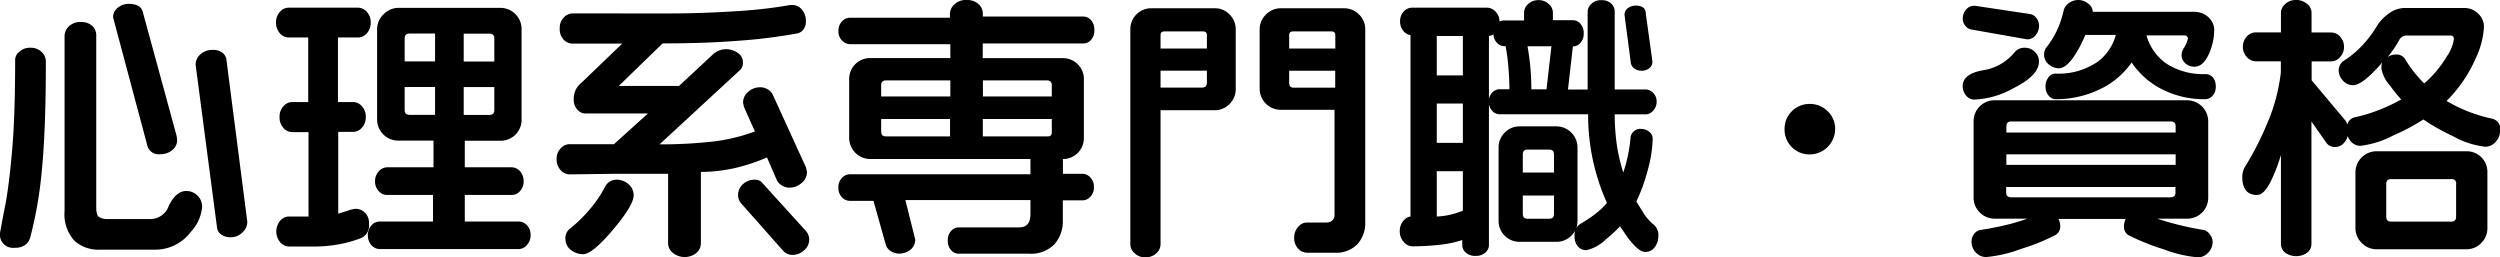 <svg xmlns="http://www.w3.org/2000/svg" viewBox="0 0 254.04 26.15"><path d="M18.91,19.41c-.68,0-1.27.51-1.76,1.51a2,2,0,0,1-1.77,1.34H10.87A1.43,1.43,0,0,1,10,22c-.1-.1-.22-.35-.22-.94V3.63a1.28,1.28,0,0,0-.41-1,1.62,1.62,0,0,0-1.17-.39A1.61,1.61,0,0,0,7,2.68a1.36,1.36,0,0,0-.44,1V21.46a4,4,0,0,0,1,3,3.64,3.64,0,0,0,2.62.91h5.49a4.52,4.52,0,0,0,3.73-1.82A4.24,4.24,0,0,0,20.54,21a1.53,1.53,0,0,0-.46-1.11A1.58,1.58,0,0,0,18.91,19.41Z"/><path d="M16.28,15.67a1.87,1.87,0,0,0,1.18-.38A1.31,1.31,0,0,0,18,14.18l-.06-.4L14.49,1.14c-.17-.5-.65-.75-1.43-.75A1.78,1.78,0,0,0,12,.76a1.21,1.21,0,0,0-.51,1L15,14.9A1.19,1.19,0,0,0,16.28,15.67Z"/><path d="M22.55,5.32a1.6,1.6,0,0,0-.92-.25,1.82,1.82,0,0,0-1.34.52,1.35,1.35,0,0,0-.41,1l2.18,16.58a1,1,0,0,0,.46.69,1.66,1.66,0,0,0,.95.25,1.64,1.64,0,0,0,1.13-.46,1.46,1.46,0,0,0,.53-1.12L23,6A1.1,1.1,0,0,0,22.55,5.32Z"/><path d="M3.06,4.85A1.57,1.57,0,0,0,2,5.23,1.12,1.12,0,0,0,1.54,6c0,3.6-.09,6.56-.27,8.81S.86,19,.59,20.57c-.2,1-.4,2.05-.59,3.11a1.34,1.34,0,0,0,1.49,1.5,1.74,1.74,0,0,0,1.05-.28,1.36,1.36,0,0,0,.52-.73,41,41,0,0,0,1.19-6.86c.27-2.7.41-6.39.41-11a1.35,1.35,0,0,0-.49-1.08A1.58,1.58,0,0,0,3.06,4.85Z"/><path d="M37.12,21.65a1.33,1.33,0,0,0-1-.43,2.79,2.79,0,0,0-.75.18c-.52.17-.83.26-1,.31V13.4H35.9a1.17,1.17,0,0,0,.88-.43,1.56,1.56,0,0,0,.39-1.1,1.52,1.52,0,0,0-.39-1.07,1.2,1.2,0,0,0-.88-.43H34.34V3.81H36.4a1.17,1.17,0,0,0,.88-.43,1.56,1.56,0,0,0,.39-1.1,1.52,1.52,0,0,0-.39-1.07A1.2,1.2,0,0,0,36.4.78H29.32a1.17,1.17,0,0,0-.88.43,1.52,1.52,0,0,0-.39,1.07,1.56,1.56,0,0,0,.39,1.1,1.2,1.2,0,0,0,.88.43h2v6.56H29.68a1.17,1.17,0,0,0-.88.43,1.52,1.52,0,0,0-.39,1.07A1.56,1.56,0,0,0,28.8,13a1.2,1.2,0,0,0,.88.43h1.67V22h-2a1.17,1.17,0,0,0-.88.43,1.7,1.7,0,0,0,0,2.18,1.21,1.21,0,0,0,.89.44H32a13.57,13.57,0,0,0,2.46-.23,12,12,0,0,0,2.21-.62,1.35,1.35,0,0,0,.82-1.43A1.42,1.42,0,0,0,37.12,21.65Z"/><path d="M52.73,22.51h-5.5v-2.7H52a1.11,1.11,0,0,0,.85-.4,1.44,1.44,0,0,0,.36-1,1.48,1.48,0,0,0-.36-1A1.14,1.14,0,0,0,52,17H47.23v-2.7h3.63A2.12,2.12,0,0,0,53,12.09V3A2.15,2.15,0,0,0,50.87.8H40.48A2.08,2.08,0,0,0,39,1.43,2.1,2.1,0,0,0,38.32,3v9.13a2.15,2.15,0,0,0,2.16,2.16h3.57V17H39.33a1.16,1.16,0,0,0-.84.41,1.47,1.47,0,0,0-.38,1,1.44,1.44,0,0,0,.36,1,1.14,1.14,0,0,0,.85.4H44v2.7H38.59a1.11,1.11,0,0,0-.85.4,1.44,1.44,0,0,0-.36,1,1.48,1.48,0,0,0,.36,1,1.14,1.14,0,0,0,.85.4H52.73a1.1,1.1,0,0,0,.81-.41,1.47,1.47,0,0,0,.38-1,1.44,1.44,0,0,0-.36-1A1.14,1.14,0,0,0,52.73,22.51ZM47.12,6.25V3.42h2.59c.37,0,.52.16.52.52V6.25Zm2.59,5.43H47.12V8.85h3.11v2.31C50.23,11.52,50.08,11.68,49.71,11.68Zm-5.5-2.84v2.83H41.64c-.37,0-.52-.16-.52-.52V8.84Zm0-5.43V6.24H41.12V3.93c0-.37.16-.52.52-.52Z"/><path d="M77.94,16l1,2.31a1.34,1.34,0,0,0,.52.54,1.49,1.49,0,0,0,.76.22,1.84,1.84,0,0,0,1.22-.46A1.43,1.43,0,0,0,82,17.46l-.1-.45L78.51,9.59A1.27,1.27,0,0,0,78,9.07a1.46,1.46,0,0,0-.78-.2,1.79,1.79,0,0,0-1.17.44,1.41,1.41,0,0,0-.54,1.14l.09.42,1.11,2.49a18.85,18.85,0,0,1-4.06,1,47.84,47.84,0,0,1-5.63.31l8.11-7.49a1,1,0,0,0,.36-.82,1.11,1.11,0,0,0-.54-1A2.09,2.09,0,0,0,73.8,5a2.06,2.06,0,0,0-1.25.43L69,8.73H62.88l4.45-4.32c2.87,0,5.47-.09,7.73-.27A54.61,54.61,0,0,0,81,3.4,1.06,1.06,0,0,0,81.64,3a1.37,1.37,0,0,0,.25-.84A1.78,1.78,0,0,0,81.51,1a1.25,1.25,0,0,0-1-.49h-.22a47.06,47.06,0,0,1-5.2.61c-2,.13-4.06.22-6.07.24s-5.66,0-10.82,0a1.26,1.26,0,0,0-.92.43,1.47,1.47,0,0,0-.4,1.06A1.56,1.56,0,0,0,57.25,4a1.23,1.23,0,0,0,.92.43l5.06,0-4.17,4a2.09,2.09,0,0,0-.56.7,2.25,2.25,0,0,0-.2,1,1.46,1.46,0,0,0,.36,1,1.08,1.08,0,0,0,.82.4h6.36l-3.45,3.12H57.88a1.24,1.24,0,0,0-.92.44,1.52,1.52,0,0,0-.4,1.08,1.61,1.61,0,0,0,.4,1.11,1.24,1.24,0,0,0,.92.44l4.66-.06c1.55,0,3.31,0,5.35,0V24.7a1.25,1.25,0,0,0,.49,1,1.91,1.91,0,0,0,2.39,0,1.28,1.28,0,0,0,.45-1V17.47A15.86,15.86,0,0,0,75,17,19.71,19.71,0,0,0,77.94,16Z"/><path d="M62.67,18.26a1.29,1.29,0,0,0-1.14.64A12.76,12.76,0,0,1,60,21.19a14.69,14.69,0,0,1-2.15,2.1,1.19,1.19,0,0,0-.39,1A1.38,1.38,0,0,0,58,25.39a2,2,0,0,0,1.23.44c.65,0,1.65-.82,3.07-2.5s2.09-2.82,2.09-3.5a1.45,1.45,0,0,0-.53-1.12A1.79,1.79,0,0,0,62.67,18.26Z"/><path d="M77.5,18.63a.94.94,0,0,0-.82-.37,1.71,1.71,0,0,0-1.19.46A1.45,1.45,0,0,0,75,19.84a1.25,1.25,0,0,0,.29.8l4.35,4.91a1.25,1.25,0,0,0,.92.35,1.68,1.68,0,0,0,1.14-.46,1.43,1.43,0,0,0,.53-1.09,1.35,1.35,0,0,0-.32-.86Z"/><path d="M110.05,4.42a1.05,1.05,0,0,0,.82-.37,1.37,1.37,0,0,0,.33-1,1.4,1.4,0,0,0-.33-1,1.07,1.07,0,0,0-.82-.37H99.87V1.39a1.27,1.27,0,0,0-.47-1A1.69,1.69,0,0,0,98.23,0,1.66,1.66,0,0,0,97,.43a1.3,1.3,0,0,0-.47,1v.37H86.39a1.13,1.13,0,0,0-.84.38,1.35,1.35,0,0,0-.35.94,1.28,1.28,0,0,0,.37,1,1.15,1.15,0,0,0,.82.37H96.57V5.9H88.46a2.12,2.12,0,0,0-2.17,2.17V14a2.15,2.15,0,0,0,2.16,2.16h16.26v1.55H86.38a1.12,1.12,0,0,0-.84.38,1.35,1.35,0,0,0-.35.94,1.39,1.39,0,0,0,.35,1,1.12,1.12,0,0,0,.84.38h2.38L90,24.83a1.14,1.14,0,0,0,.49.67,1.52,1.52,0,0,0,.88.27,1.81,1.81,0,0,0,1.14-.39A1.28,1.28,0,0,0,93,24.33l-1-4h12.71v1.38c0,1-.39,1.4-1.22,1.4H97.41a1,1,0,0,0-.77.37,1.32,1.32,0,0,0-.33.93,1.4,1.4,0,0,0,.33,1,1,1,0,0,0,.77.37h7.17a3.33,3.33,0,0,0,2.54-.93,3.5,3.5,0,0,0,.88-2.49v-2h2a1.09,1.09,0,0,0,.81-.38,1.39,1.39,0,0,0,.35-1,1.31,1.31,0,0,0-.36-.94,1.1,1.1,0,0,0-.79-.38h-2V16.16A2.12,2.12,0,0,0,110.14,14V8.08A2.12,2.12,0,0,0,108,5.91H99.86V4.42ZM89.54,9.8V8.69c0-.37.16-.52.52-.52h6.51V9.8Zm0,3.54V12.09h7v1.77H90.07C89.69,13.86,89.54,13.71,89.54,13.34Zm17.34-1.25v1.33c0,.31-.12.44-.41.44h-6.6V12.09Zm0-3.4V9.8h-7V8.17h6.49C106.72,8.17,106.88,8.33,106.88,8.69Z"/><path d="M136.54.84h-6.36a2.08,2.08,0,0,0-1.53.63A2.1,2.1,0,0,0,128,3V9a2.15,2.15,0,0,0,2.16,2.16h5.45V21.84a.72.72,0,0,1-.23.56.84.84,0,0,1-.57.21h-2a1.16,1.16,0,0,0-.91.46,1.6,1.6,0,0,0-.39,1.09,1.52,1.52,0,0,0,.39,1.09,1.23,1.23,0,0,0,.91.43h2.83a3,3,0,0,0,2.29-.86,3.2,3.2,0,0,0,.8-2.26V3a2.08,2.08,0,0,0-.63-1.53A2.15,2.15,0,0,0,136.54.84ZM131,4.93V3.6c0-.29.13-.41.44-.41h3.81c.31,0,.44.12.44.41V4.93Zm0,3.45V7.19h4.68V8.91h-4.16C131.11,8.91,131,8.75,131,8.38Z"/><path d="M123.41.84H117A2.12,2.12,0,0,0,114.86,3V24.82a1.24,1.24,0,0,0,.44.92,1.53,1.53,0,0,0,1.08.41,1.61,1.61,0,0,0,1.11-.4,1.24,1.24,0,0,0,.44-.92V11.2h5.48a2.07,2.07,0,0,0,1.53-.63A2.1,2.1,0,0,0,125.57,9V3a2.08,2.08,0,0,0-.63-1.53A2,2,0,0,0,123.41.84Zm-.77,6.35V8.38c0,.37-.16.52-.52.52h-4.19V7.18h4.71Zm0-3.59V4.93h-4.71V3.6c0-.29.13-.41.44-.41h3.84C122.51,3.19,122.64,3.3,122.64,3.6Z"/><path d="M166.24,7.06a1.26,1.26,0,0,0,.54.13,1.28,1.28,0,0,0,.79-.24.84.84,0,0,0,.34-.72l-.67-4.84c0-.31-.13-.82-1-.82a1.33,1.33,0,0,0-.8.24.82.82,0,0,0-.36.72l.64,4.88A.91.91,0,0,0,166.24,7.06Z"/><path d="M167.91,22.72a5.63,5.63,0,0,1-.93-1.1c0-.05-.19-.29-.7-1.15a17.09,17.09,0,0,0,1.14-3.13,12.84,12.84,0,0,0,.52-3.25.87.87,0,0,0-.38-.72,1.27,1.27,0,0,0-.77-.27,1,1,0,0,0-1.1.87,15,15,0,0,1-.74,3.56,19,19,0,0,1-.63-2.64,22.54,22.54,0,0,1-.24-3.27h3.13a1,1,0,0,0,.78-.38,1.31,1.31,0,0,0,.35-.91,1.21,1.21,0,0,0-.35-.89,1.1,1.1,0,0,0-.78-.35h-3.13V1.18a1.09,1.09,0,0,0-.37-.83,1.37,1.37,0,0,0-1-.33,1.32,1.32,0,0,0-1,.37,1.1,1.1,0,0,0-.38.8V9.1h-2l.5-4.38a1,1,0,0,0,.77-.37,1.32,1.32,0,0,0,.33-.93,1.4,1.4,0,0,0-.33-1,1,1,0,0,0-.8-.37h-2V1.3a1.17,1.17,0,0,0-.43-.9,1.48,1.48,0,0,0-1-.39,1.56,1.56,0,0,0-1.07.38,1.21,1.21,0,0,0-.43.9v.79h-2.06a1,1,0,0,0-.44.11,1.39,1.39,0,0,0-.39-1,1.18,1.18,0,0,0-.85-.41h-7.62a1.14,1.14,0,0,0-.88.4,1.44,1.44,0,0,0-.36,1,1.48,1.48,0,0,0,.36,1,1.18,1.18,0,0,0,.7.39V22a1.17,1.17,0,0,0-.72.43,1.59,1.59,0,0,0-.37,1.08,1.54,1.54,0,0,0,.39,1.06,1.17,1.17,0,0,0,.88.46,25.1,25.1,0,0,0,2.9-.17,10.46,10.46,0,0,0,2.18-.47v.54a1,1,0,0,0,.4.77A1.39,1.39,0,0,0,150,26a1.36,1.36,0,0,0,.93-.33,1,1,0,0,0,.37-.77V3.65a1.19,1.19,0,0,0,.46-.15,1.29,1.29,0,0,0,.33.82,1,1,0,0,0,.8.37h.1a17.79,17.79,0,0,1,.28,2.06c.07.81.11,1.58.11,2.32h-1a1,1,0,0,0-.77.37,1.26,1.26,0,0,0-.33.87,1.36,1.36,0,0,0,.33.93,1,1,0,0,0,.77.37h9a21.66,21.66,0,0,0,1.91,9,7.11,7.11,0,0,1-1.18,1.13,15,15,0,0,1-1.5,1,1.33,1.33,0,0,0-.43.42,2.21,2.21,0,0,0,.12-.74V15a2.15,2.15,0,0,0-2.16-2.16h-3.7a2.07,2.07,0,0,0-1.53.63,2.1,2.1,0,0,0-.63,1.53V22.4a2.12,2.12,0,0,0,2.17,2.17h3.7a2.08,2.08,0,0,0,1.53-.63,2.28,2.28,0,0,0,.38-.5A1.79,1.79,0,0,0,160,24a1.51,1.51,0,0,0,.31,1,1.08,1.08,0,0,0,.9.42,4.08,4.08,0,0,0,1.94-1.07A14.58,14.58,0,0,0,164.62,23c.3.43.52.76.68,1,.81,1.09,1.4,1.6,1.86,1.6a1.15,1.15,0,0,0,1-.5,1.77,1.77,0,0,0,.35-1.05A1.4,1.4,0,0,0,167.91,22.72Zm-10-2.85v1.84c0,.37-.16.52-.52.52h-2.13c-.37,0-.52-.16-.52-.52V19.87Zm-3.17-2.34V15.72c0-.37.16-.52.52-.52h2.13c.37,0,.52.16.52.52v1.81ZM157.65,4.7l-.5,4.38h-1.54a25,25,0,0,0-.39-4.38Zm-9,12.65v4.06a9.34,9.34,0,0,1-1.28.41A7.4,7.4,0,0,1,146,22v-4.6h2.64Zm0-6.83v4H146v-4Zm0-6.86v4H146v-4Z"/><path d="M183.89,10.56a2.53,2.53,0,0,0-2.55,2.55,2.51,2.51,0,0,0,.74,1.84,2.47,2.47,0,0,0,1.81.74,2.59,2.59,0,0,0,2.59-2.59,2.44,2.44,0,0,0-.76-1.8A2.55,2.55,0,0,0,183.89,10.56Z"/><path d="M200.33,3,206,4a1.07,1.07,0,0,0,.87-.44,1.46,1.46,0,0,0,.33-.92,1.26,1.26,0,0,0-.27-.81,1,1,0,0,0-.62-.4L200.64.58a1.09,1.09,0,0,0-.86.4,1.35,1.35,0,0,0-.33.9,1.11,1.11,0,0,0,.28.77A1,1,0,0,0,200.33,3Z"/><path d="M224,23.38a29.63,29.63,0,0,1-3-.63c-.67-.17-1.26-.35-1.78-.53h3a2.12,2.12,0,0,0,2.17-2.17v-7.7a2.15,2.15,0,0,0-2.16-2.16H202.72a2.12,2.12,0,0,0-2.17,2.17v7.7a2.07,2.07,0,0,0,.63,1.53,2.1,2.1,0,0,0,1.53.63H206c-.58.21-1.19.4-1.82.56-.9.23-1.91.43-3,.6a1,1,0,0,0-.59.41,1.23,1.23,0,0,0-.25.78,1.55,1.55,0,0,0,.43,1.08,1.41,1.41,0,0,0,1.06.47,13.35,13.35,0,0,0,3.52-.82,20.9,20.9,0,0,0,3.56-1.44,1,1,0,0,0,.44-.94,1.47,1.47,0,0,0-.18-.67,0,0,0,0,0,0,0H216a1,1,0,0,0-.08.21,1.77,1.77,0,0,0-.09.51,1,1,0,0,0,.44.92,23.61,23.61,0,0,0,3.61,1.45,13,13,0,0,0,3.46.81,1.4,1.4,0,0,0,1.05-.48,1.53,1.53,0,0,0,.45-1.07,1.2,1.2,0,0,0-.27-.76A1.12,1.12,0,0,0,224,23.38Zm-20.12-9.91v-.61c0-.37.16-.52.52-.52h16.16c.37,0,.52.16.52.52v.61Zm0,3.28V15.68h17.2v1.07Zm16.68,3.3H204.38c-.37,0-.52-.16-.52-.52V19h17.2v.58C221.06,19.89,220.9,20.05,220.54,20.05Z"/><path d="M204.53,9c1.79-.89,2.66-1.79,2.66-2.75a1.28,1.28,0,0,0-.44-1,1.41,1.41,0,0,0-1-.4,1.28,1.28,0,0,0-1.05.48,5.16,5.16,0,0,1-3.32,1.83c-1.29.26-1.94.79-1.94,1.59a1.46,1.46,0,0,0,.33.94,1.07,1.07,0,0,0,.89.43A8.87,8.87,0,0,0,204.53,9Z"/><path d="M224.12,7.53a6.89,6.89,0,0,1-4-1.08,5.18,5.18,0,0,1-2-2.85H222a.3.3,0,0,1,.23.1.3.3,0,0,1,.1.2,2.75,2.75,0,0,1-.43,1,1.46,1.46,0,0,0-.22.69,1.12,1.12,0,0,0,.4.86,1.39,1.39,0,0,0,.92.33c.62,0,1.14-.5,1.54-1.49A6,6,0,0,0,225,3.09a1.76,1.76,0,0,0-.61-1.36A2.14,2.14,0,0,0,223,1.2H212.66a1.06,1.06,0,0,0-.5-.86,1.58,1.58,0,0,0-.94-.34,1.62,1.62,0,0,0-1,.32,1.32,1.32,0,0,0-.52.74,9.38,9.38,0,0,1-.67,2,8.75,8.75,0,0,1-1.09,1.77.8.8,0,0,0-.17.33,1.42,1.42,0,0,0-.06.38,1.29,1.29,0,0,0,.47,1,1.6,1.6,0,0,0,1,.4c.55,0,1.11-.47,1.72-1.44a11.73,11.73,0,0,0,1-1.95H215a5,5,0,0,1-1.85,2.73,7,7,0,0,1-4.25,1.2.89.89,0,0,0-.76.4,1.49,1.49,0,0,0-.28.93,1.35,1.35,0,0,0,.3.89.93.93,0,0,0,.72.38,10.21,10.21,0,0,0,4.48-1,8.21,8.21,0,0,0,3.25-2.73,8.11,8.11,0,0,0,3.1,2.73,9.43,9.43,0,0,0,4.35,1,1,1,0,0,0,.8-.38,1.35,1.35,0,0,0,.3-.89,1.49,1.49,0,0,0-.28-.93A1,1,0,0,0,224.12,7.53Z"/><path d="M253.19,12.05a15.47,15.47,0,0,1-4.58-1.79,14.13,14.13,0,0,0,3-4.42,8.4,8.4,0,0,0,.8-3.11,1.83,1.83,0,0,0-.58-1.34,2,2,0,0,0-1.45-.58h-6a2.77,2.77,0,0,0-1.66.58,4.45,4.45,0,0,0-1.25,1.35A10.64,10.64,0,0,1,240,4.66a9.36,9.36,0,0,1-1.86,1.53,1.19,1.19,0,0,0-.49,1,1.52,1.52,0,0,0,.43,1,1.38,1.38,0,0,0,1,.47c.61,0,1.48-.63,2.66-1.93l.34-.39A1.32,1.32,0,0,0,242,7a3.55,3.55,0,0,0,.9,1.74A14,14,0,0,0,244,10.11a17.76,17.76,0,0,1-2.1,1,15.6,15.6,0,0,1-2.53.79,1,1,0,0,0-.84.76,1.48,1.48,0,0,0-.19-.4l-3.44-4.1V6.24h2a1.21,1.21,0,0,0,.89-.44,1.48,1.48,0,0,0,.4-1,1.52,1.52,0,0,0-.39-1.07,1.23,1.23,0,0,0-.91-.43h-2v-2a1.16,1.16,0,0,0-.46-.91A1.66,1.66,0,0,0,233.33,0a1.61,1.61,0,0,0-1.11.4,1.21,1.21,0,0,0-.44.89v2h-2.54a1.24,1.24,0,0,0-.94.43,1.52,1.52,0,0,0-.39,1.07,1.51,1.51,0,0,0,.4,1,1.24,1.24,0,0,0,.92.44h2.54V7.36a18.31,18.31,0,0,1-1.39,5.19,29.47,29.47,0,0,1-2.17,4.26,2.07,2.07,0,0,0-.36,1.17c0,1.51.8,1.83,1.47,1.83s1.19-.74,1.82-2.25c.18-.42.39-1,.64-1.8v9a1.12,1.12,0,0,0,.45.93,1.95,1.95,0,0,0,2.2,0,1.14,1.14,0,0,0,.45-.93V12.35l1.51,2.15a.9.9,0,0,0,.35.31,1.13,1.13,0,0,0,.5.13,1.22,1.22,0,0,0,1-.48,1.57,1.57,0,0,0,.32-.63,2,2,0,0,0,.28.49,1.29,1.29,0,0,0,1,.5,9.53,9.53,0,0,0,3.34-1.05,21.07,21.07,0,0,0,3.07-1.63,21,21,0,0,0,3,1.69,8.7,8.7,0,0,0,3.28,1.08,1.39,1.39,0,0,0,1.08-.51,1.63,1.63,0,0,0,.44-1.09A1.06,1.06,0,0,0,253.19,12.05Zm-8.66-8.44H249c.25,0,.35.11.35.38a4.15,4.15,0,0,1-.71,1.74,11.38,11.38,0,0,1-2.3,2.75A12.6,12.6,0,0,1,244.39,6a1,1,0,0,0-.94-.46,1.4,1.4,0,0,0-.84.27,11.06,11.06,0,0,0,1.2-1.76A.82.82,0,0,1,244.53,3.61Z"/><path d="M250.58,15.37h-9.07a2.15,2.15,0,0,0-2.16,2.16v5.63A2.12,2.12,0,0,0,240,24.7a2.1,2.1,0,0,0,1.53.63h9.07a2.08,2.08,0,0,0,1.53-.63,2.11,2.11,0,0,0,.63-1.54V17.53a2.1,2.1,0,0,0-2.16-2.16Zm-1,3.35V22c0,.37-.16.52-.52.52H243c-.37,0-.52-.16-.52-.52V18.72c0-.37.16-.52.52-.52h6.08C249.44,18.19,249.59,18.35,249.59,18.72Z"/></svg>